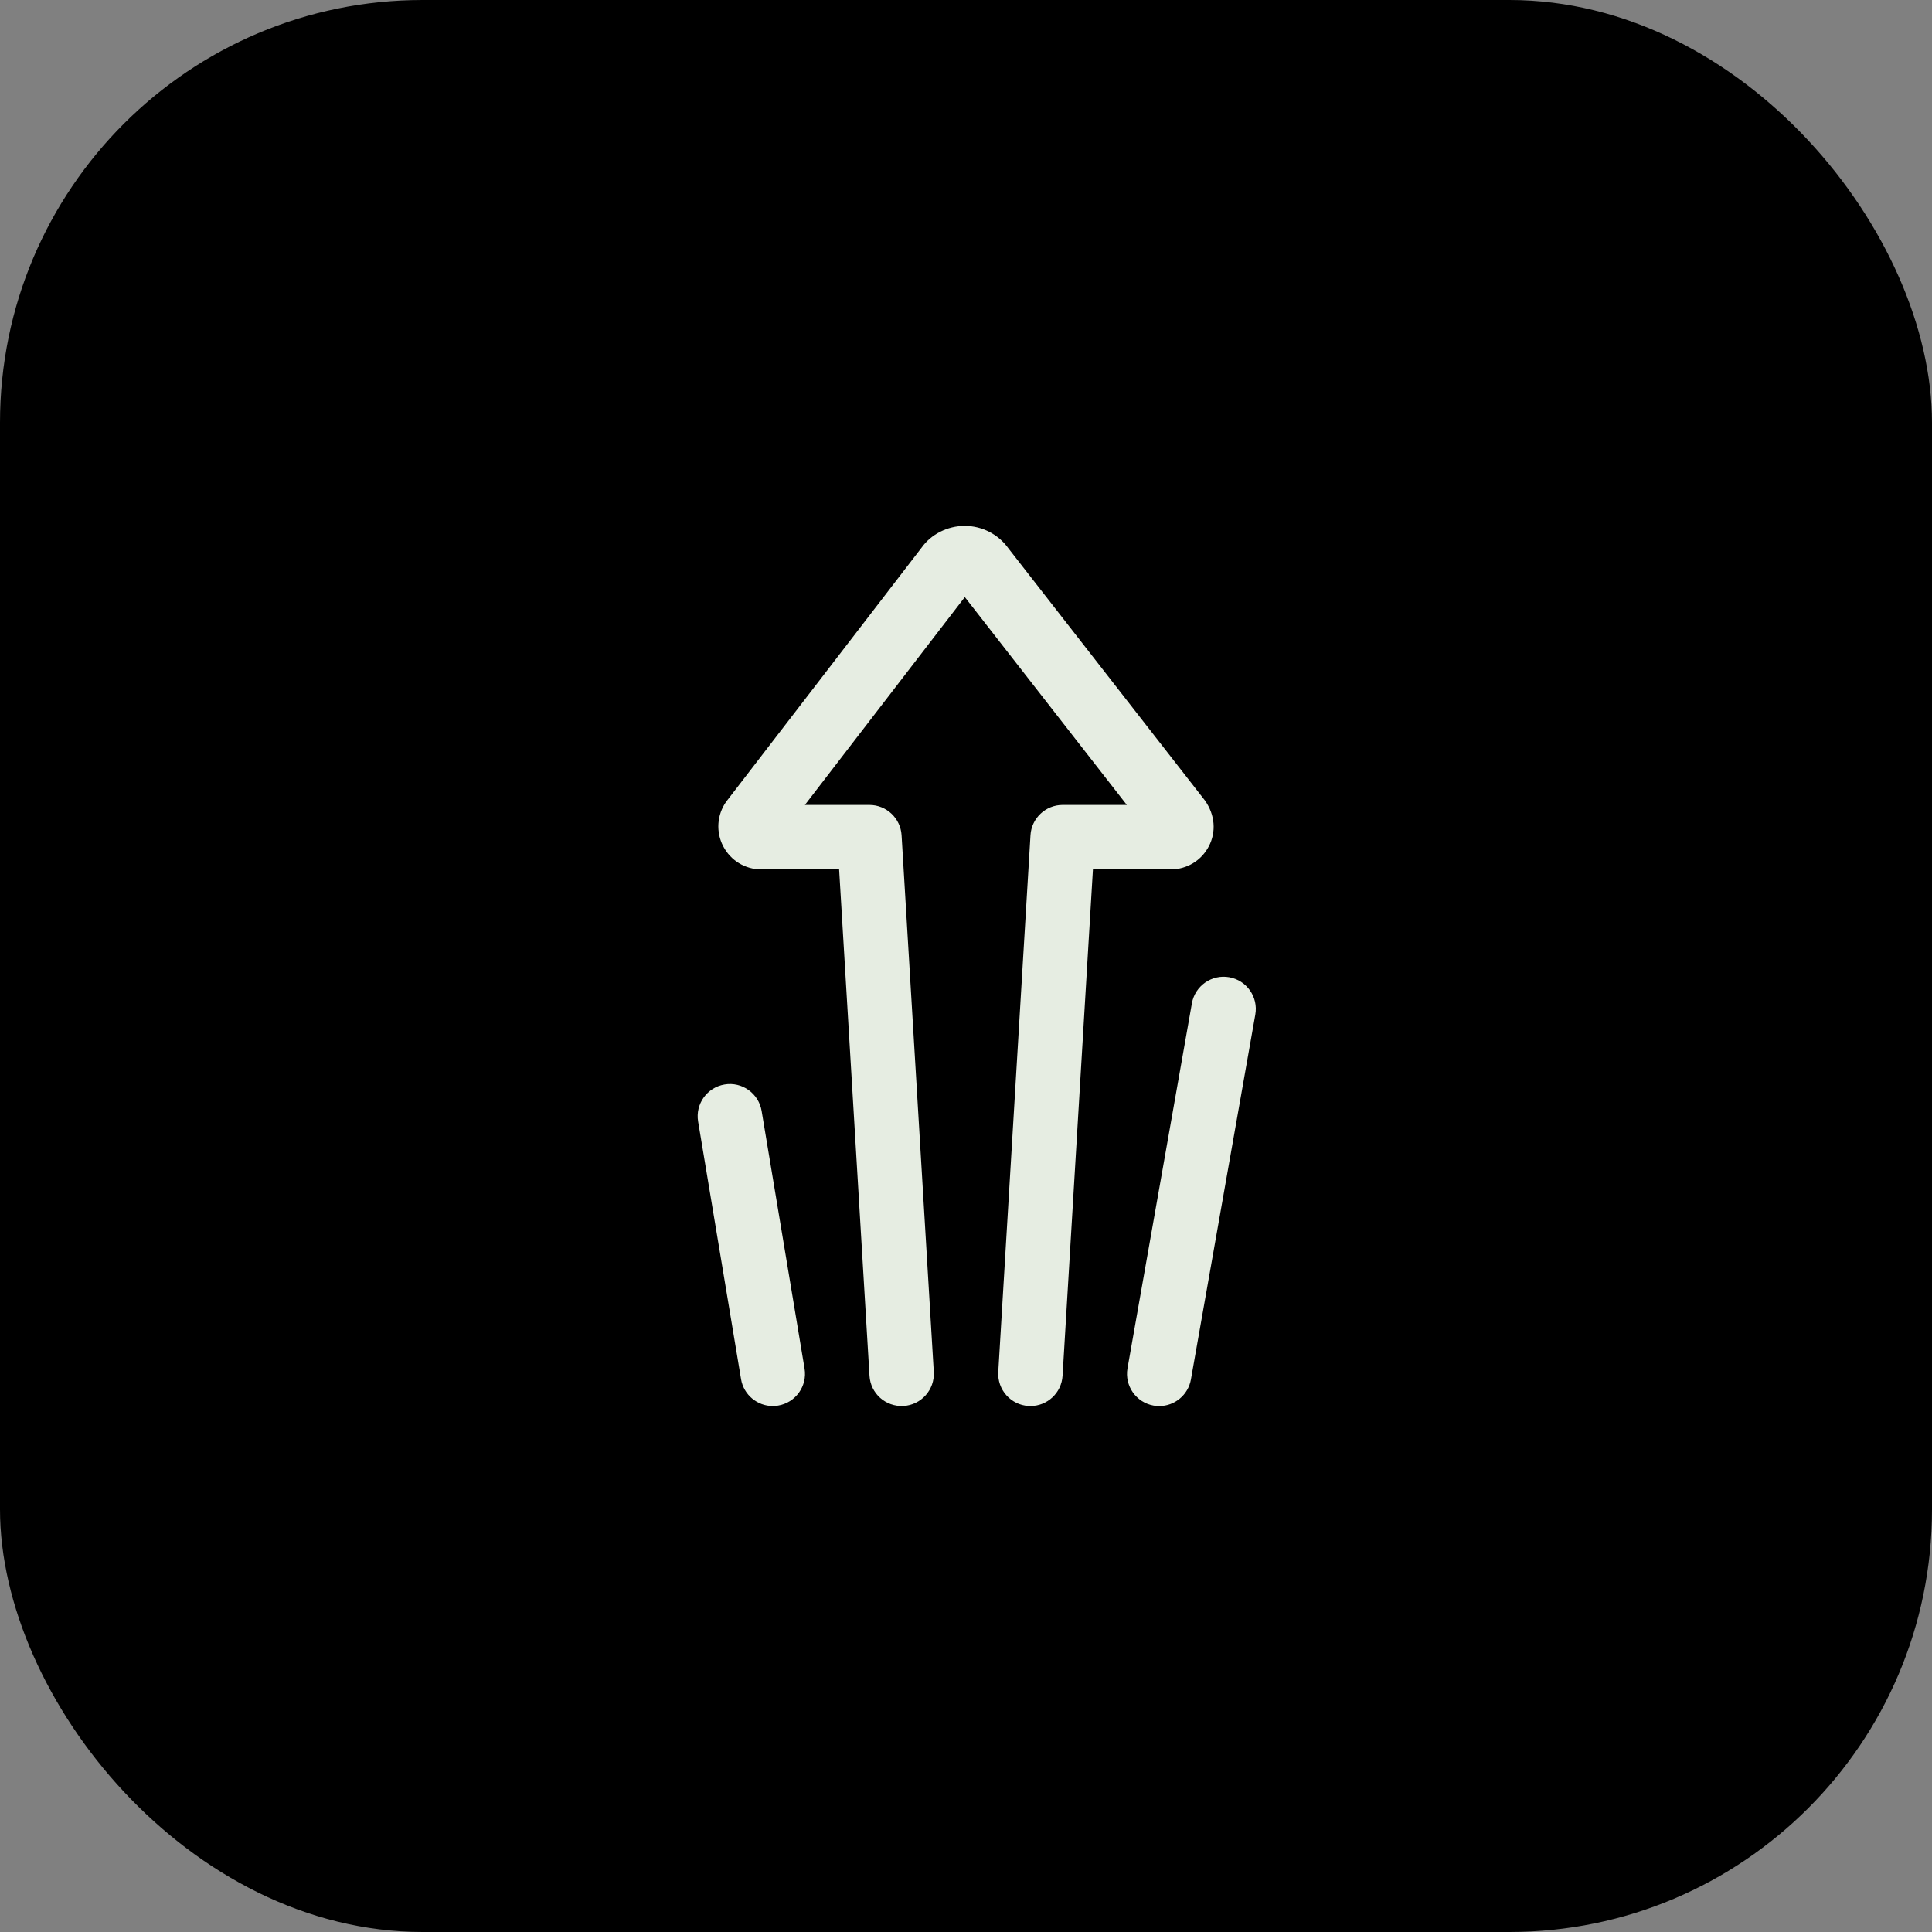 <svg width="64" height="64" viewBox="0 0 64 64" fill="none" xmlns="http://www.w3.org/2000/svg"><rect x="0" y="0" width="64" height="64" fill="#808080" stroke="none"/><rect width="64" height="64" rx="14" fill="#000"/><path fill-rule="evenodd" clip-rule="evenodd" d="M25.23 36.802c-.097-.581-.648-.976-1.227-.877-.581.097-.974.646-.877 1.227l1.422 8.533c.087.522.539.892 1.051.892.058 0 .117-.005.176-.015.581-.097.974-.646.877-1.227l-1.422-8.533zm15.489-4.43c-.577-.102-1.133.284-1.236.865l-2.133 12.089c-.102.58.285 1.133.865 1.236.063.011.125.016.186.016.508 0 .958-.364 1.05-.882l2.133-12.089c.102-.58-.285-1.133-.865-1.235zm-1.936-3.572h-2.578l-1.006 16.774c-.034.567-.504 1.003-1.064 1.003-.021 0-.043-.001-.065-.002-.588-.035-1.036-.54-1.001-1.129l1.067-17.778c.034-.563.501-1.003 1.065-1.003h2.127l-5.367-6.886-5.298 6.886h2.138c.564 0 1.03.44 1.065 1.003l1.067 17.778c.035.588-.413 1.093-1.001 1.129-.594.032-1.094-.413-1.129-1.001l-1.006-16.774h-2.578c-.533 0-1.016-.294-1.262-.767-.246-.472-.208-1.037.097-1.473l6.48-8.425c.31-.435.851-.714 1.424-.714h.001c.573 0 1.114.278 1.447.745l6.509 8.351c.338.479.376 1.044.13 1.516-.245.473-.729.767-1.262.767z" fill="#E6EDE2"/></svg>